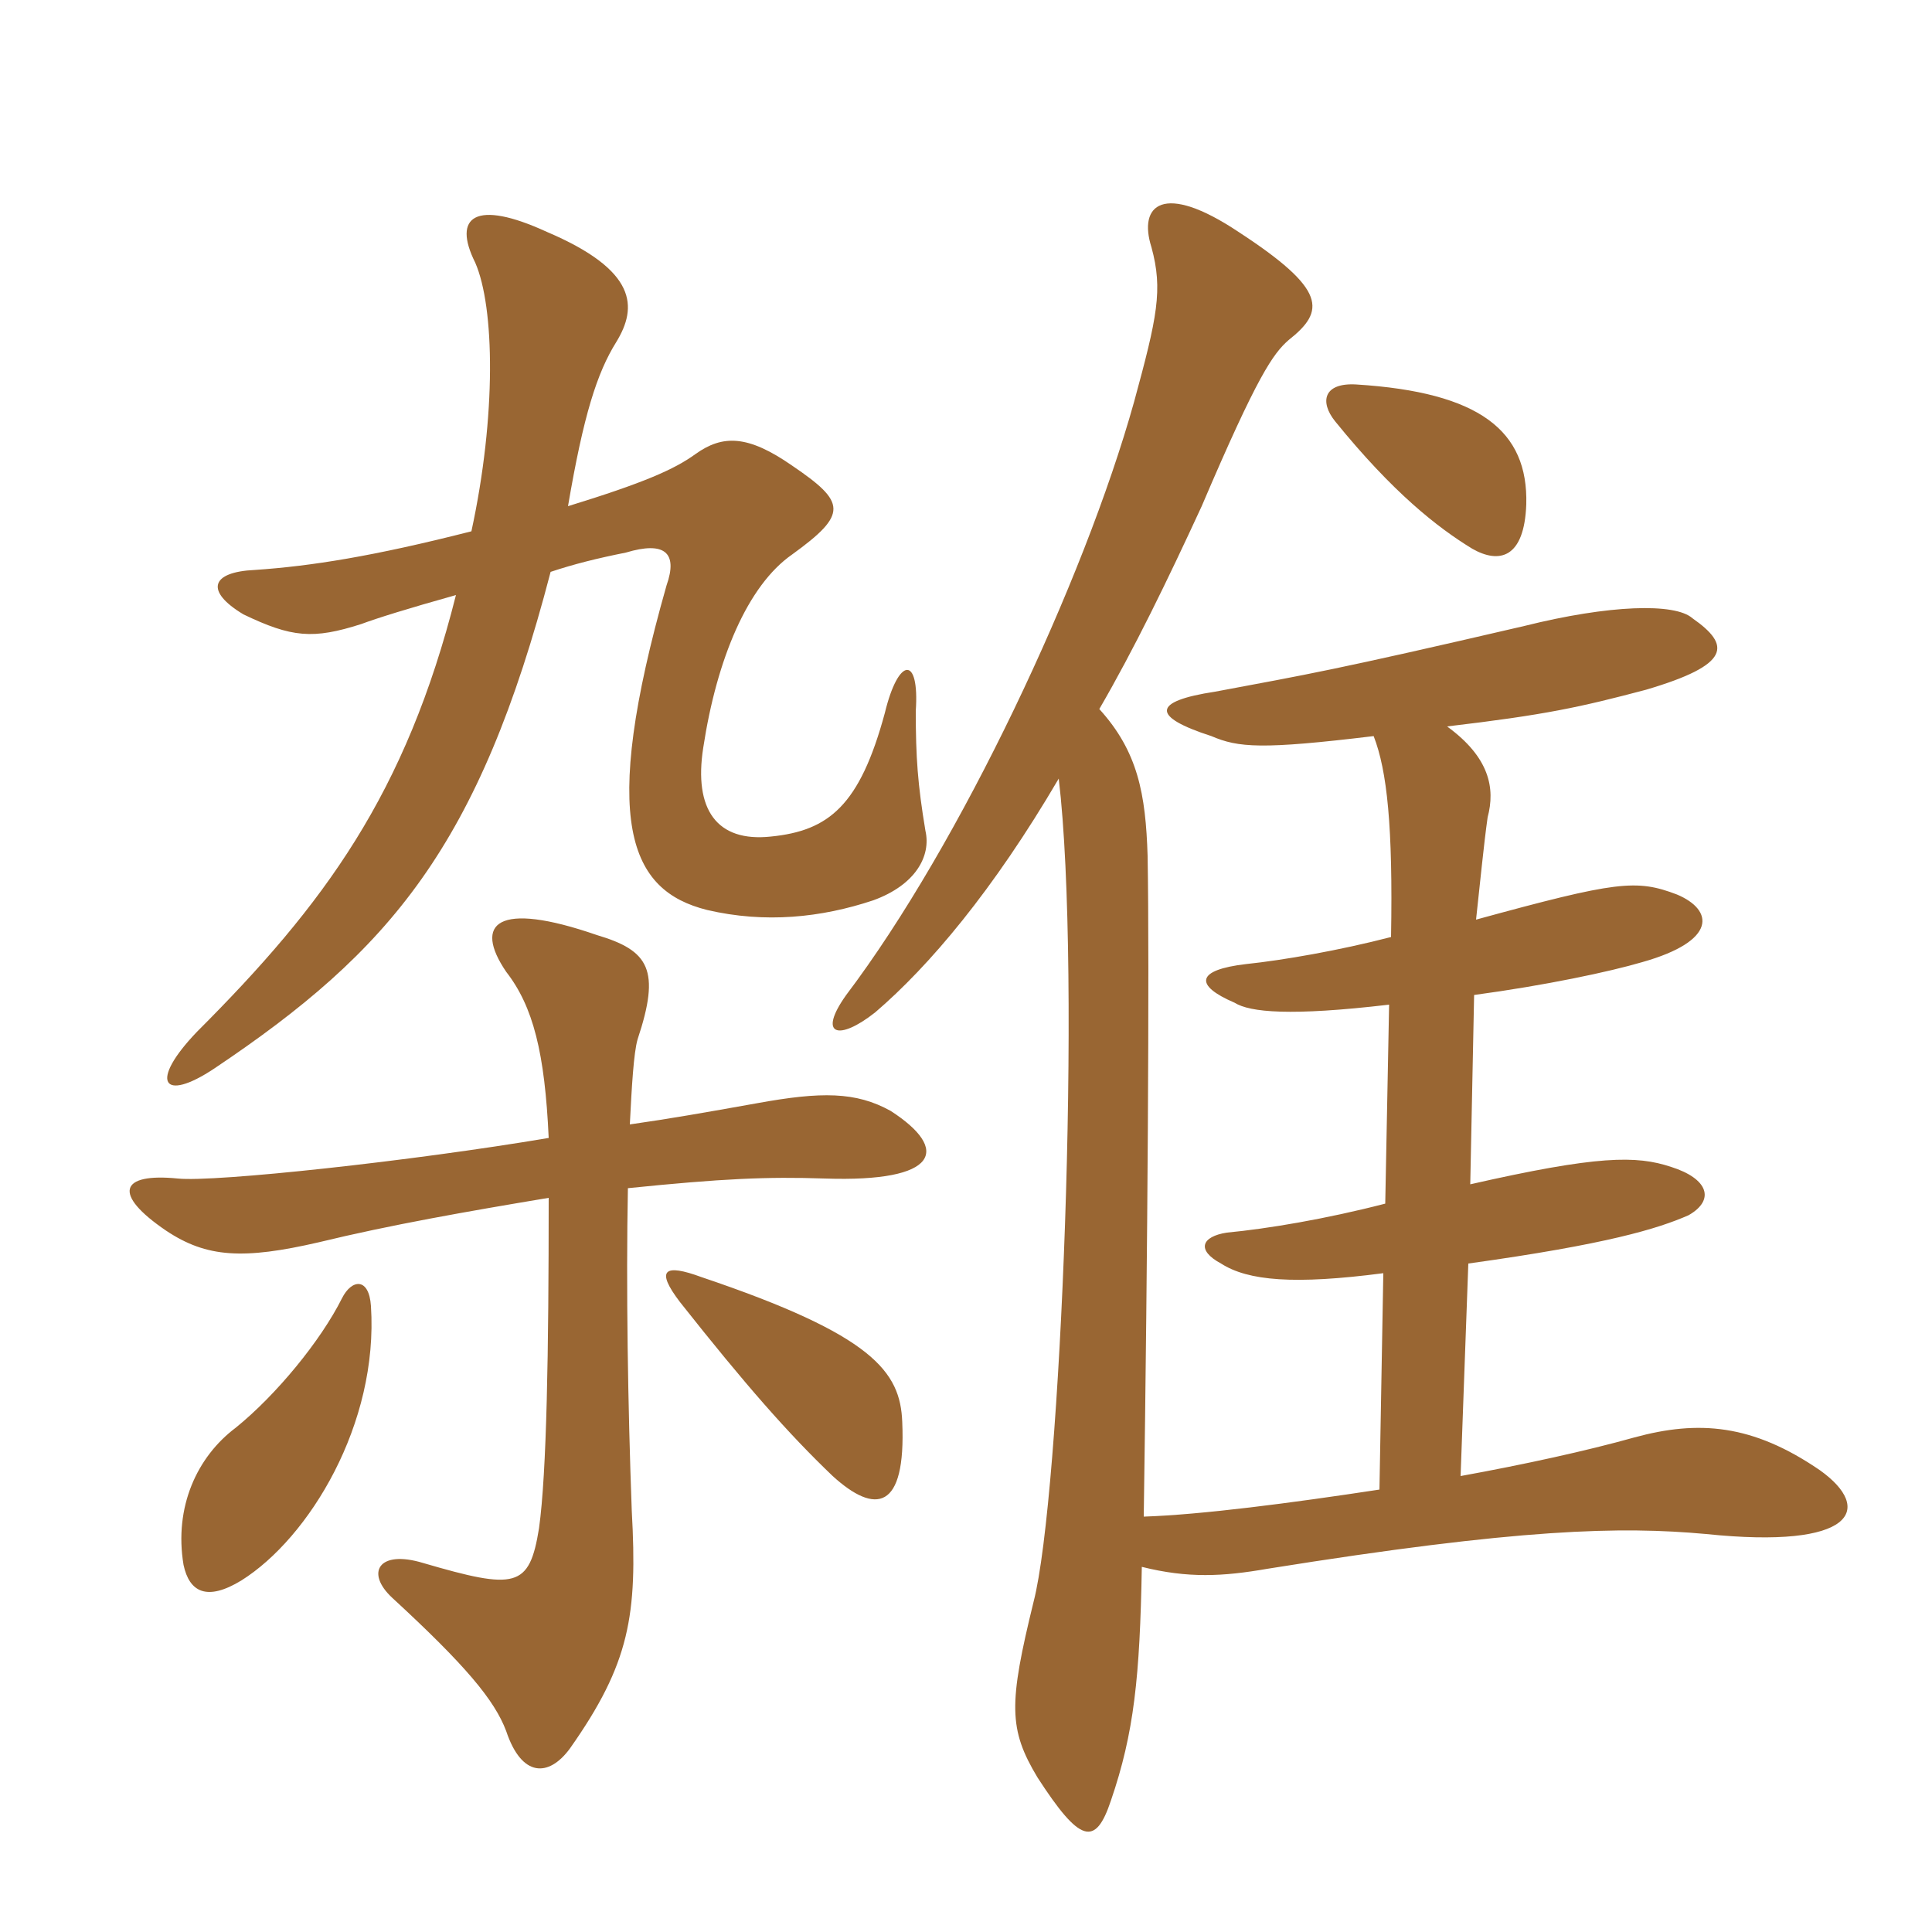 <svg xmlns="http://www.w3.org/2000/svg" xmlns:xlink="http://www.w3.org/1999/xlink" width="150" height="150"><path fill="#996633" padding="10" d="M28.80 101.40C28.65 99.15 27.30 99.30 26.55 100.80C24.90 104.10 21.45 108.30 18.30 110.85C15.30 113.10 13.50 117 14.25 121.50C14.70 123.60 16.05 124.35 18.75 122.70C24 119.40 29.40 110.55 28.80 101.40ZM70.05 110.40C69.90 106.50 67.80 103.65 54.45 99.15C51.60 98.10 50.85 98.55 52.80 101.10C57.90 107.55 61.20 111.30 64.65 114.60C67.95 117.60 70.35 117.30 70.05 110.40ZM48.90 87.30C49.05 84.30 49.20 81.75 49.50 80.70C51.30 75.30 50.40 73.80 46.35 72.60C38.55 69.90 36.75 71.70 39.30 75.45C41.40 78.15 42.30 81.75 42.60 88.35C31.95 90.15 16.65 91.80 13.80 91.50C9.30 91.05 8.70 92.70 12.90 95.55C16.05 97.65 18.90 97.80 24.75 96.45C30.30 95.10 36.30 94.05 42.60 93C42.60 105 42.45 114.30 41.85 118.65C41.10 123.30 40.05 123.45 32.85 121.35C29.40 120.30 28.35 122.10 30.45 124.05C36.15 129.30 38.40 132 39.30 134.40C40.50 138 42.60 138 44.25 135.75C48.90 129.15 49.50 125.40 49.05 117.30C48.75 109.20 48.60 99.90 48.75 92.25C56.10 91.50 59.55 91.35 64.05 91.50C72.90 91.80 73.80 89.25 69.15 86.25C66.45 84.75 63.75 84.75 58.80 85.65C54.60 86.40 52.05 86.85 48.90 87.30ZM42.75 44.40C44.55 43.80 46.35 43.35 48.60 42.90C51.60 42 52.65 42.90 51.75 45.45C46.50 63.90 48.90 69.15 54.90 70.65C59.40 71.70 63.75 71.25 67.80 69.90C71.10 68.70 72.30 66.45 71.85 64.50C71.25 60.90 71.10 58.80 71.10 55.20C71.40 50.85 69.75 51 68.70 55.35C66.75 62.55 64.35 64.50 59.85 64.95C55.65 65.40 53.85 62.85 54.60 58.05C55.65 51.15 58.05 45.45 61.50 43.05C65.85 39.90 65.70 39 61.50 36.15C58.05 33.75 56.10 33.75 54 35.25C52.35 36.45 49.95 37.50 44.10 39.30C45.30 32.25 46.35 28.95 47.85 26.55C49.50 23.85 49.50 21 42.45 18C36.90 15.45 35.10 16.80 36.90 20.40C38.40 23.85 38.55 32.25 36.60 41.25C28.95 43.20 24.15 43.95 19.80 44.25C16.35 44.40 15.90 45.90 18.90 47.70C22.65 49.50 24.30 49.65 28.05 48.45C29.25 48 31.65 47.25 35.40 46.20C31.50 61.65 25.20 70.20 15.30 80.10C11.55 84 12.60 85.65 16.65 82.95C30.30 73.80 37.20 65.70 42.75 44.40ZM82.20 60.45C84 75.60 82.35 116.25 80.25 124.35C78.30 132.30 78.30 134.25 80.55 138C83.85 143.10 85.05 143.40 86.25 139.80C88.05 134.55 88.50 130.20 88.65 121.65C92.25 122.55 94.95 122.40 98.40 121.80C118.05 118.65 125.85 118.50 132.45 119.10C144 120.30 145.50 117.15 141.30 114.15C136.05 110.55 131.85 110.25 126.90 111.60C123.15 112.65 118.35 113.70 113.40 114.60L114 98.10C124.80 96.60 128.70 95.40 131.10 94.35C133.20 93.15 132.60 91.50 129.75 90.60C127.05 89.70 124.05 89.70 114.15 91.95L114.45 77.25C120 76.50 124.95 75.45 127.50 74.70C133.35 73.05 133.05 70.65 130.20 69.45C127.05 68.25 125.55 68.40 114.60 71.40C114.90 68.70 115.20 65.55 115.50 63.45C116.10 61.20 115.65 58.80 112.35 56.40C120 55.50 122.70 54.90 127.80 53.55C134.40 51.60 134.40 50.10 131.40 48C130.05 46.80 124.95 46.95 118.35 48.60C103.50 52.05 101.55 52.35 94.35 53.70C89.40 54.45 89.40 55.65 94.05 57.15C96.15 58.05 97.95 58.20 106.65 57.15C107.70 59.85 108.15 64.20 108 72.75C103.95 73.80 99.60 74.55 96.75 74.85C92.85 75.30 92.70 76.50 95.85 77.85C97.05 78.60 100.20 78.90 107.85 78L107.55 93.45C102.90 94.65 98.40 95.40 95.25 95.70C93.30 96 92.85 97.05 94.80 98.10C96.90 99.45 100.50 99.75 107.40 98.85L107.10 115.65C100.20 116.70 93.30 117.60 88.80 117.75C89.10 97.35 89.25 75 89.10 66.45C88.95 61.65 88.35 58.35 85.35 55.05C88.05 50.40 90.60 45.15 93.30 39.30C97.65 29.10 98.85 27.45 100.05 26.40C102.90 24.15 103.05 22.50 96.15 18C90.30 14.10 88.35 15.90 89.40 19.20C90.30 22.50 89.85 24.60 88.05 31.20C84.15 45.15 74.55 65.55 65.70 77.25C63.45 80.40 65.10 80.85 67.95 78.60C72.15 75 77.10 69.15 82.20 60.45ZM118.50 39.15C118.65 33.45 114.90 30.45 105.30 29.85C102.75 29.70 102.45 31.20 103.65 32.70C108.15 38.25 111.60 40.95 114.30 42.60C116.40 43.80 118.35 43.35 118.50 39.15Z"/></svg>